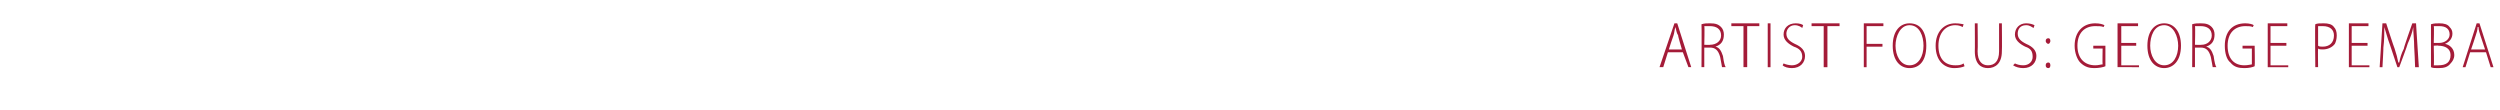 <?xml version="1.0" standalone="no"?><!DOCTYPE svg PUBLIC "-//W3C//DTD SVG 1.1//EN" "http://www.w3.org/Graphics/SVG/1.1/DTD/svg11.dtd"><svg xmlns="http://www.w3.org/2000/svg" version="1.1" width="268px" height="11.8px" viewBox="0 -2 268 11.8" style="top:-2px"><desc>Artist focus: george pemba</desc><defs/><g id="Polygon38003"><path d="m178.8 3.6l-.5 1.6h-.4l1.6-4.7h.3l1.5 4.7h-.3l-.6-1.6h-1.6zm1.5-.3s-.44-1.47-.4-1.5c-.2-.3-.2-.6-.3-.9c-.1.3-.1.6-.2.9c-.03.03-.5 1.5-.5 1.5h1.4zm2.1-2.7c.3-.1.6-.1.9-.1c.6 0 .9.1 1.2.4c.2.2.3.5.3.8c0 .7-.3 1.1-.9 1.3c.4.1.6.4.8 1c.1.7.2 1.1.3 1.2h-.4c0-.1-.1-.5-.2-1.1c-.2-.7-.5-1-1.1-1h-.6v2.1h-.3s.03-4.6 0-4.6zm.3 2.2s.65.03.6 0c.7 0 1.2-.4 1.2-1c0-.7-.5-1-1.2-1h-.6c.05.03 0 2 0 2zm4.2-2h-1.3v-.3h3v.3h-1.3v4.4h-.4V.8zm2.9-.3v4.7h-.3V.5h.3zm1.4 4.3c.2.1.6.2.9.2c.6 0 1.1-.4 1.1-.9c0-.6-.3-.9-.9-1.1c-.6-.3-1.1-.7-1.1-1.3c0-.7.5-1.2 1.3-1.2c.4 0 .7.1.8.2l-.1.3c-.1-.1-.4-.3-.8-.3c-.6 0-.9.5-.9.9c0 .5.3.8.9 1.1c.7.3 1.1.7 1.1 1.3c0 .7-.5 1.3-1.4 1.3c-.4 0-.8-.1-1-.3l.1-.2zm4.3-4h-1.3v-.3h3v.3h-1.3v4.4h-.4V.8zm4.3-.3h2.1v.3h-1.8v1.9h1.7v.3h-1.7v2.2h-.3V.5zm6.7 2.4c0 1.7-.8 2.4-1.8 2.4c-1 0-1.8-.8-1.8-2.4c0-1.6.8-2.4 1.8-2.4c1.1 0 1.8.8 1.8 2.4zm-3.3 0c0 1 .5 2.1 1.5 2.1c1 0 1.5-1 1.5-2.1c0-1-.4-2.2-1.5-2.2c-1 0-1.5 1.2-1.5 2.2zm7.4 2.2c-.2.1-.6.2-1.1.2c-1 0-2-.7-2-2.4c0-1.5.9-2.4 2.1-2.4c.5 0 .8.1.9.1l-.1.3c-.2-.1-.4-.2-.8-.2c-1 0-1.8.8-1.8 2.2c0 1.4.7 2.1 1.8 2.1c.3 0 .6 0 .9-.2l.1.3zM212 .5s.04 2.99 0 3c0 1.1.5 1.5 1.1 1.5c.7 0 1.2-.4 1.2-1.5v-3h.3s.03 2.96 0 3c0 1.3-.7 1.8-1.5 1.8c-.7 0-1.4-.4-1.4-1.8c.02.03 0-3 0-3h.3zm4 4.3c.2.1.5.2.9.2c.6 0 1-.4 1-.9c0-.6-.2-.9-.8-1.1c-.6-.3-1.1-.7-1.1-1.3c0-.7.5-1.2 1.2-1.2c.4 0 .7.1.9.2l-.1.3c-.2-.1-.4-.3-.8-.3c-.7 0-.9.5-.9.9c0 .5.3.8.9 1.1c.7.3 1.1.7 1.1 1.3c0 .7-.5 1.3-1.4 1.3c-.4 0-.8-.1-1.1-.3l.2-.2zm3.3-2.4c0-.2.1-.3.3-.3c.1 0 .2.1.2.3c0 .1-.1.3-.2.3c-.2 0-.3-.2-.3-.3zm0 2.6c0-.2.1-.3.3-.3c.1 0 .2.1.2.3c0 .2-.1.3-.2.3c-.2 0-.3-.1-.3-.3zm6.4.1c-.2.1-.7.2-1.2.2c-.5 0-1-.1-1.5-.6c-.3-.3-.6-1-.6-1.8c0-1.5.9-2.4 2.2-2.4c.5 0 .8.1 1 .2l-.1.2c-.2-.1-.5-.1-.9-.1c-1.1 0-1.9.7-1.9 2.1c0 1.4.8 2.1 1.9 2.1c.4 0 .6-.1.8-.1c-.03-.02 0-1.7 0-1.7h-1v-.3h1.3v2.2zm3.3-2.2h-1.6v2.1h1.9v.2H227V.5h2.2v.3h-1.8v1.8h1.6v.3zm4.8 0c0 1.7-.9 2.4-1.8 2.4c-1 0-1.8-.8-1.8-2.4c0-1.6.8-2.4 1.8-2.4c1 0 1.8.8 1.8 2.4zm-3.3 0c0 1 .5 2.1 1.5 2.1c1 0 1.5-1 1.5-2.1c0-1-.5-2.2-1.5-2.2c-1.1 0-1.5 1.2-1.5 2.2zM235 .6c.3-.1.6-.1.9-.1c.6 0 .9.1 1.2.4c.2.2.3.5.3.8c0 .7-.3 1.1-.9 1.3c.4.1.6.4.8 1c.1.7.2 1.1.3 1.2h-.4c0-.1-.1-.5-.2-1.1c-.2-.7-.5-1-1.1-1h-.6v2.1h-.3s.03-4.6 0-4.6zm.3 2.2s.65.03.7 0c.6 0 1.1-.4 1.1-1c0-.7-.5-1-1.2-1h-.6c.05.03 0 2 0 2zm6.4 2.3c-.2.1-.6.2-1.1.2c-.6 0-1.1-.1-1.5-.6c-.4-.3-.6-1-.6-1.8c0-1.5.8-2.4 2.2-2.4c.4 0 .8.1.9.2l-.1.2c-.2-.1-.5-.1-.8-.1c-1.1 0-1.9.7-1.9 2.1c0 1.4.7 2.1 1.8 2.1c.4 0 .7-.1.8-.1c.01-.02 0-1.7 0-1.7h-1v-.3h1.3s.04 2.17 0 2.2zm3.4-2.2h-1.7v2.1h1.9v.2h-2.2V.5h2.1v.3h-1.8v1.8h1.7v.3zm3.1-2.3c.2-.1.5-.1.9-.1c.5 0 .9.1 1.1.4c.2.2.3.5.3.9c0 .4-.1.7-.2.9c-.3.4-.8.6-1.3.6c-.2 0-.4 0-.5-.1c-.03.03 0 2 0 2h-.3s-.05-4.61 0-4.6zm.3 2.3c.1.1.3.1.5.1c.7 0 1.2-.4 1.2-1.2c0-.6-.4-1-1.2-1h-.5v2.1zm5.3 0h-1.7v2.1h1.9v.2h-2.2V.5h2.1v.3h-1.8v1.8h1.7v.3zm5 .1c0-.7-.1-1.5-.1-2.1c-.1.6-.3 1.1-.6 1.8c.04-.01-.9 2.5-.9 2.5h-.2l-.8-2.4c-.3-.8-.4-1.3-.6-1.9c0 .6 0 1.4-.1 2.2c.02-.03-.1 2.1-.1 2.1h-.3l.3-4.7h.4s.86 2.66.9 2.7c.2.6.3 1 .4 1.5h.1c.1-.5.2-.9.5-1.5c-.05-.03.9-2.7.9-2.7h.4l.3 4.7h-.4s-.08-2.2-.1-2.2zm1.8-2.4c.3-.1.6-.1.9-.1c.5 0 .9.1 1.1.4c.2.2.3.4.3.7c0 .5-.3.9-.8 1.1c.5.1 1 .5 1 1.2c0 .4-.2.7-.4.9c-.3.4-.7.5-1.3.5c-.4 0-.6 0-.8-.1V.6zm.3 2h.6c.6 0 1.1-.4 1.1-.9c0-.6-.4-.9-1.1-.9h-.6c.05.02 0 1.8 0 1.8zm0 2.4h.5c.8 0 1.3-.3 1.3-1.1c0-.7-.6-1-1.3-1c.04-.04-.5 0-.5 0c0 0 .05 2.07 0 2.1zm3.9-1.4l-.5 1.6h-.3l1.5-4.7h.3l1.5 4.7h-.3l-.5-1.6h-1.7zm1.6-.3l-.5-1.5c-.1-.3-.2-.6-.2-.9h-.1c0 .3-.1.6-.2.9c.01.03-.5 1.5-.5 1.5h1.5z" stroke="none" fill="#a41b38"/></g></svg>